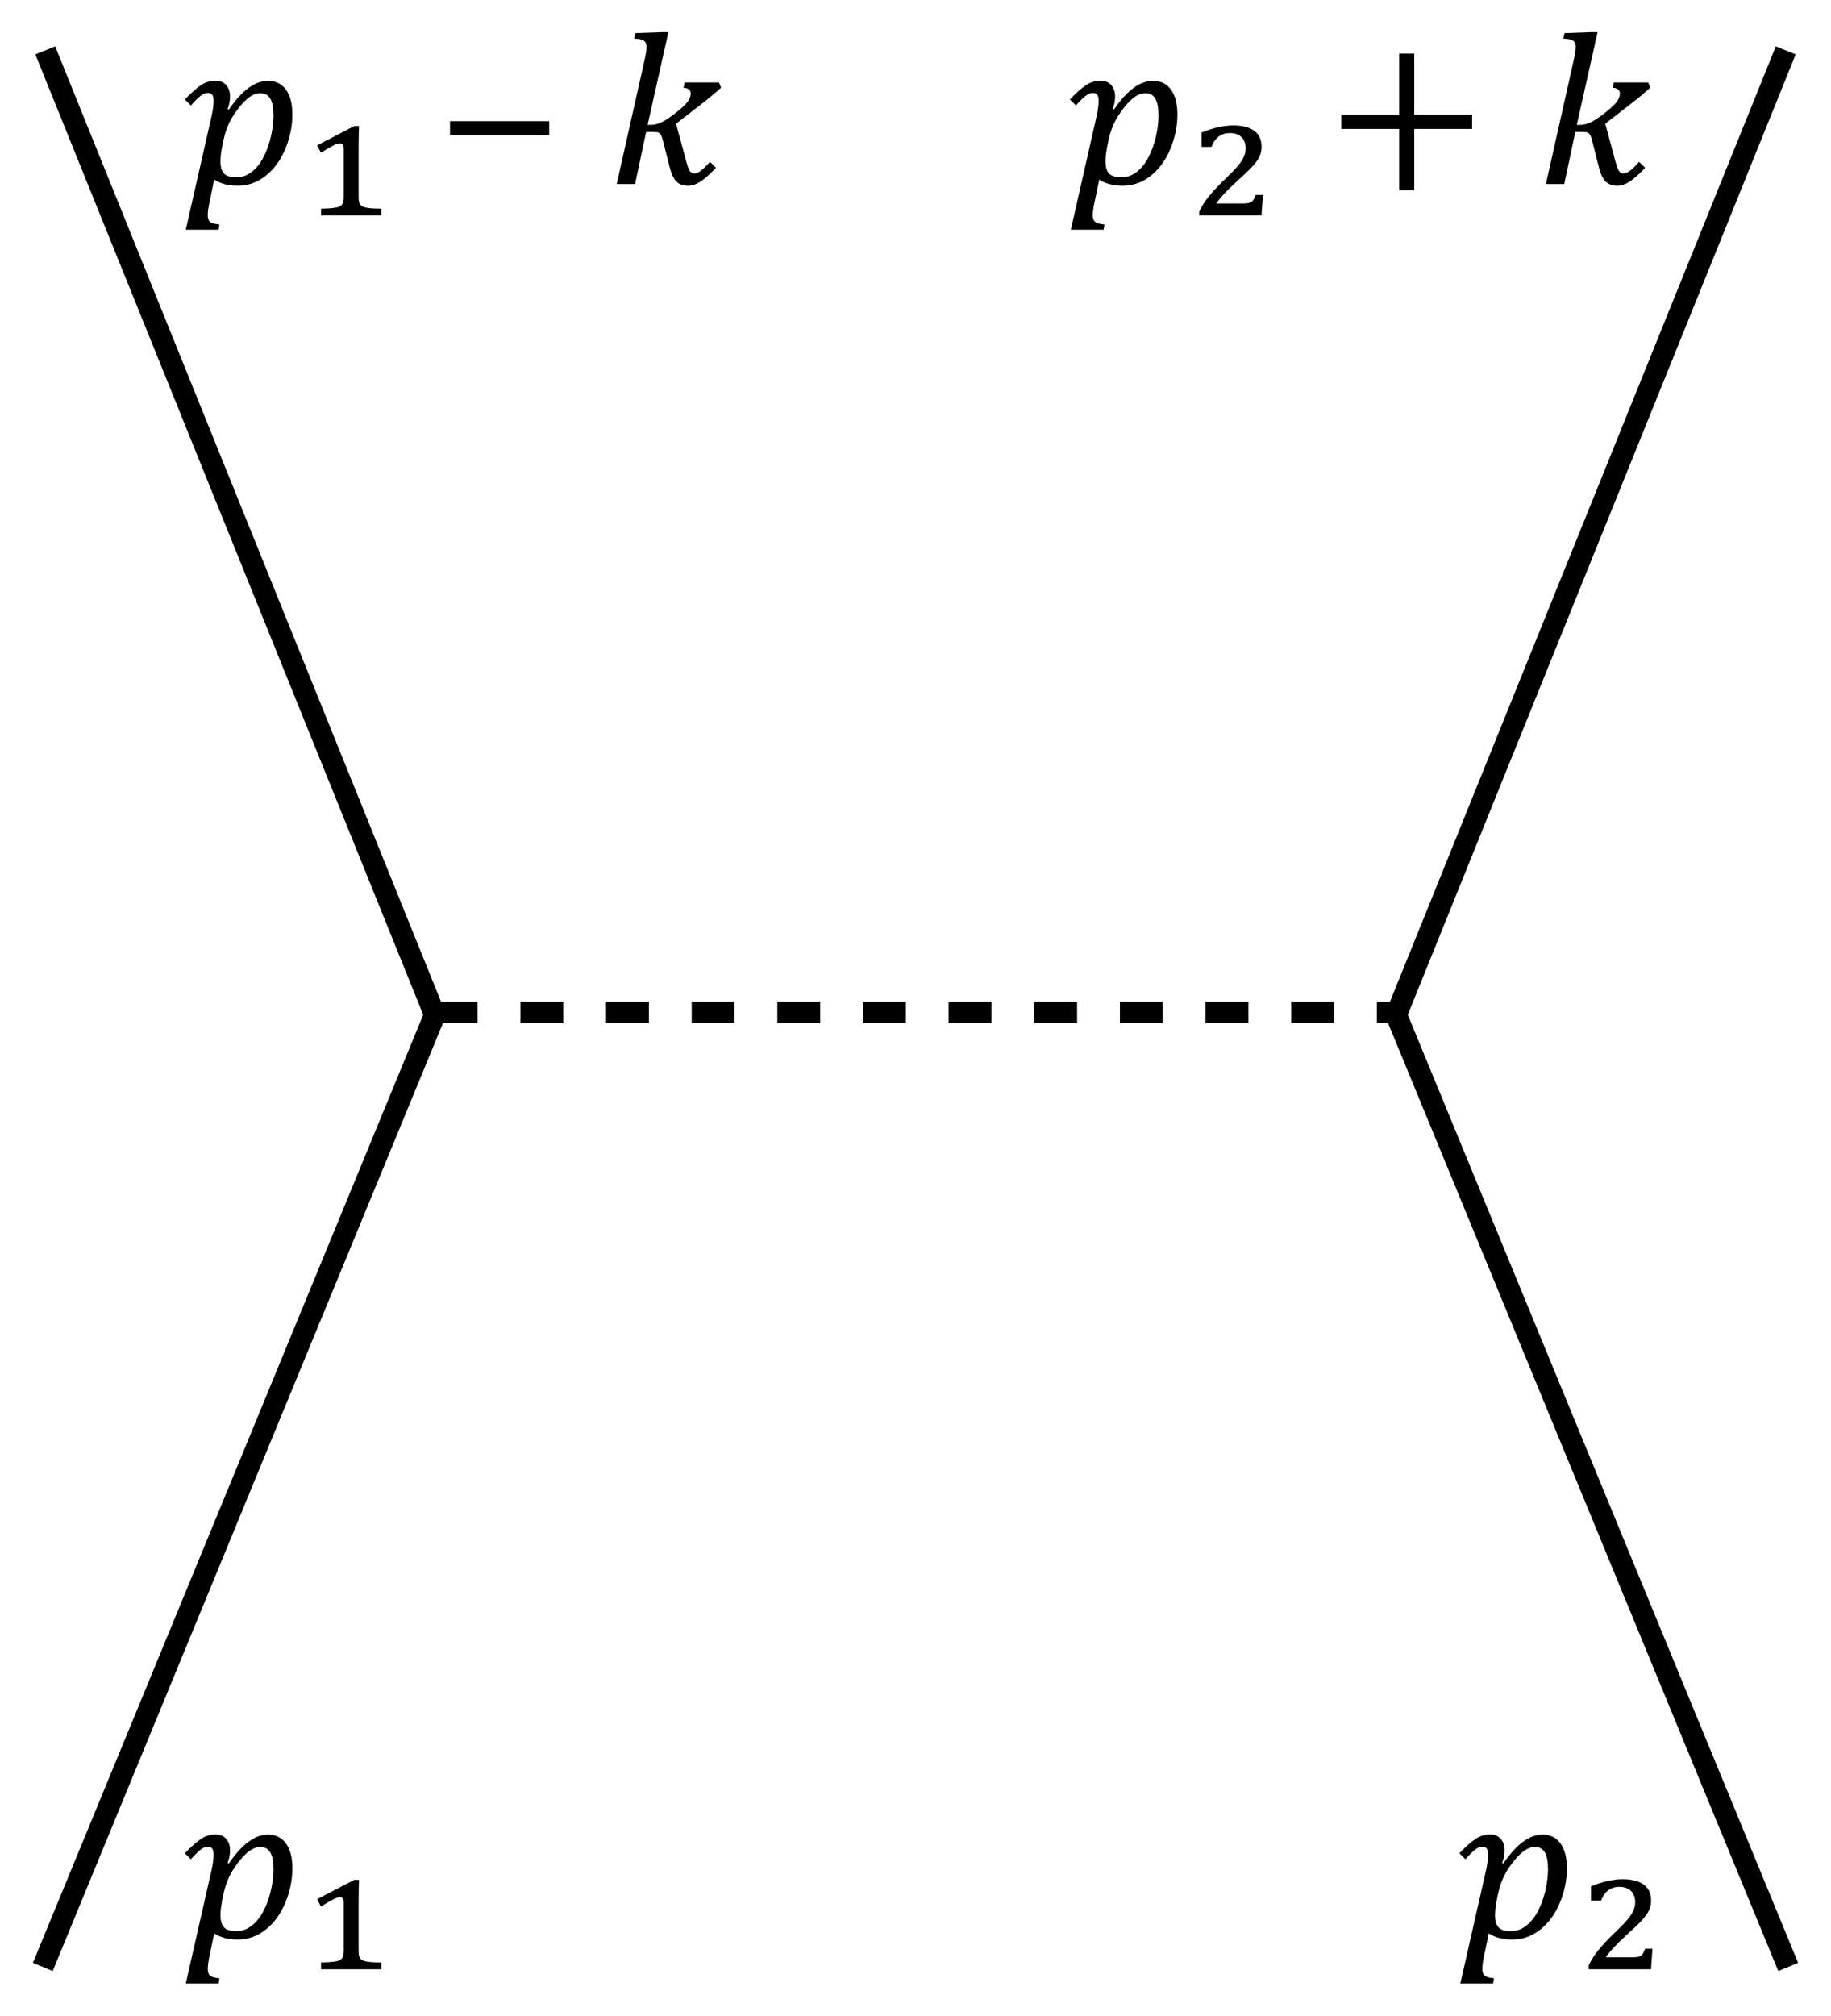 <?xml version="1.0" encoding="UTF-8" standalone="no"?>
<!-- Created with Inkscape (http://www.inkscape.org/) -->
<svg
   xmlns:svg="http://www.w3.org/2000/svg"
   xmlns="http://www.w3.org/2000/svg"
   version="1.0"
   width="171.04"
   height="188.18"
   id="svg3762">
  <defs
     id="defs3764" />
  <g
     transform="translate(-226.294,-360.949)"
     id="layer1">
    <g
       transform="translate(2.998,3)"
       id="g3854">
      <path
         d="M 227.294,541.584 L 263.91,452.693 L 227.524,362.65"
         style="fill:none;fill-rule:evenodd;stroke:#000000;stroke-width:2;stroke-linecap:butt;stroke-linejoin:miter;stroke-miterlimit:4;stroke-dasharray:none;stroke-opacity:1"
         id="path3828" />
      <path
         d="M 390.338,541.584 L 353.722,452.693 L 390.108,362.65"
         style="fill:none;fill-rule:evenodd;stroke:#000000;stroke-width:2;stroke-linecap:butt;stroke-linejoin:miter;stroke-miterlimit:4;stroke-dasharray:none;stroke-opacity:1"
         id="path3830" />
      <path
         d="M 263.91,452.462 L 354.183,452.462"
         style="fill:none;fill-rule:evenodd;stroke:#000000;stroke-width:2;stroke-linecap:butt;stroke-linejoin:miter;marker-start:none;stroke-miterlimit:4;stroke-dasharray:4, 4;stroke-dashoffset:0;stroke-opacity:1"
         id="path3832" />
      <path
         d="M 243.04,368.873 C 243.179,368.265 243.249,367.766 243.249,367.376 C 243.249,367.111 243.206,366.92 243.12,366.801 C 243.034,366.682 242.898,366.622 242.713,366.622 C 242.508,366.622 242.292,366.706 242.064,366.875 C 241.835,367.044 241.523,367.349 241.126,367.792 L 240.561,367.237 C 241.156,366.615 241.66,366.168 242.074,365.893 C 242.487,365.619 242.945,365.482 243.447,365.482 C 243.857,365.482 244.183,365.617 244.424,365.888 C 244.665,366.159 244.786,366.52 244.786,366.969 C 244.786,367.339 244.71,367.729 244.558,368.139 L 244.677,368.179 C 245.9,366.387 247.116,365.492 248.326,365.492 C 249.047,365.492 249.607,365.766 250.007,366.315 C 250.407,366.863 250.607,367.637 250.607,368.635 C 250.607,369.726 250.387,370.799 249.948,371.853 C 249.508,372.908 248.898,373.744 248.118,374.362 C 247.338,374.981 246.465,375.29 245.5,375.29 C 244.621,375.29 243.89,375.098 243.308,374.714 L 242.852,376.886 C 242.753,377.356 242.703,377.742 242.703,378.047 C 242.703,378.337 242.778,378.544 242.926,378.666 C 243.075,378.789 243.364,378.87 243.794,378.909 L 243.715,379.395 L 240.65,379.395 L 243.04,368.873 z M 244.042,371.68 C 243.976,372.03 243.935,372.298 243.918,372.483 C 243.902,372.668 243.893,372.85 243.893,373.029 C 243.893,373.544 244.004,373.919 244.226,374.154 C 244.447,374.389 244.829,374.506 245.371,374.506 C 245.708,374.506 246.019,374.44 246.303,374.308 C 246.587,374.176 246.857,373.984 247.111,373.733 C 247.366,373.481 247.596,373.177 247.801,372.82 C 248.006,372.463 248.189,372.048 248.351,371.576 C 248.513,371.103 248.635,370.617 248.718,370.118 C 248.801,369.619 248.842,369.151 248.842,368.715 C 248.842,368.02 248.744,367.503 248.549,367.163 C 248.354,366.822 248.045,366.652 247.622,366.652 C 247.285,366.652 246.953,366.766 246.625,366.994 C 246.298,367.222 245.94,367.587 245.549,368.09 C 245.159,368.592 244.855,369.088 244.637,369.577 C 244.419,370.067 244.247,370.629 244.121,371.263 L 244.042,371.68 z M 256.795,376.301 C 256.795,376.585 256.82,376.789 256.87,376.911 C 256.919,377.033 256.999,377.129 257.108,377.199 C 257.217,377.268 257.402,377.323 257.663,377.362 C 257.924,377.402 258.343,377.425 258.918,377.432 L 258.918,378.066 L 253.285,378.066 L 253.285,377.432 C 253.834,377.418 254.237,377.394 254.495,377.357 C 254.753,377.321 254.941,377.268 255.06,377.199 C 255.179,377.129 255.267,377.033 255.323,376.911 C 255.379,376.789 255.407,376.585 255.407,376.301 L 255.407,371.799 C 255.407,371.634 255.376,371.515 255.313,371.442 C 255.25,371.369 255.156,371.333 255.03,371.333 C 254.891,371.333 254.678,371.407 254.391,371.556 C 254.103,371.705 253.731,371.921 253.275,372.205 L 252.918,371.521 L 256.389,369.716 L 256.835,369.716 C 256.829,369.815 256.82,370.048 256.81,370.415 C 256.8,370.782 256.795,371.151 256.795,371.521 L 256.795,376.301 z M 274.597,370.569 L 265.334,370.569 L 265.334,369.26 L 274.597,369.26 L 274.597,370.569 z M 285.218,371.055 C 285.152,370.797 285.086,370.619 285.02,370.519 C 284.953,370.42 284.877,370.354 284.791,370.321 C 284.706,370.288 284.553,370.272 284.335,370.272 L 283.651,370.272 L 282.62,375.131 L 280.904,375.131 L 283.453,363.796 C 283.539,363.412 283.6,363.113 283.636,362.898 C 283.672,362.683 283.691,362.493 283.691,362.328 C 283.691,362.05 283.606,361.855 283.438,361.743 C 283.269,361.63 282.967,361.568 282.53,361.554 L 282.649,361.039 L 285.158,360.949 L 285.734,360.949 L 283.79,369.607 L 284.107,369.607 C 284.603,369.607 285.16,369.391 285.778,368.958 C 286.396,368.525 286.891,368.123 287.261,367.753 C 287.631,367.382 287.816,367.025 287.816,366.682 C 287.816,366.358 287.591,366.176 287.142,366.136 L 287.251,365.65 L 290.464,365.65 L 290.652,366.136 C 290.104,366.632 289.522,367.118 288.907,367.594 L 286.448,369.498 L 287.419,373.078 C 287.499,373.382 287.57,373.602 287.633,373.738 C 287.696,373.873 287.768,373.974 287.851,374.04 C 287.934,374.106 288.044,374.139 288.183,374.139 C 288.355,374.139 288.56,374.047 288.798,373.862 C 289.036,373.676 289.307,373.409 289.611,373.058 L 290.176,373.614 C 289.581,374.242 289.089,374.678 288.699,374.923 C 288.309,375.167 287.932,375.29 287.568,375.29 C 287.119,375.29 286.762,375.162 286.497,374.908 C 286.233,374.653 286.024,374.228 285.872,373.633 L 285.218,371.055 z "
         style="font-size:20.31px;font-style:normal;font-weight:normal;fill:#000000;fill-opacity:1;stroke:none;stroke-width:1px;stroke-linecap:butt;stroke-linejoin:miter;stroke-opacity:1;font-family:Bitstream Vera Sans"
         id="text3834" />
      <path
         d="M 325.714,368.873 C 325.853,368.265 325.922,367.766 325.922,367.376 C 325.922,367.111 325.879,366.92 325.793,366.801 C 325.707,366.682 325.572,366.622 325.386,366.622 C 325.182,366.622 324.965,366.706 324.737,366.875 C 324.509,367.044 324.196,367.349 323.8,367.792 L 323.234,367.237 C 323.829,366.615 324.334,366.168 324.747,365.893 C 325.16,365.619 325.618,365.482 326.12,365.482 C 326.53,365.482 326.856,365.617 327.097,365.888 C 327.339,366.159 327.459,366.52 327.459,366.969 C 327.459,367.339 327.383,367.729 327.231,368.139 L 327.35,368.179 C 328.573,366.387 329.79,365.492 331,365.492 C 331.72,365.492 332.281,365.766 332.681,366.315 C 333.08,366.863 333.28,367.637 333.281,368.635 C 333.28,369.726 333.061,370.799 332.621,371.853 C 332.181,372.908 331.571,373.744 330.791,374.362 C 330.011,374.981 329.138,375.29 328.173,375.29 C 327.294,375.29 326.563,375.098 325.982,374.714 L 325.525,376.886 C 325.426,377.356 325.377,377.742 325.377,378.047 C 325.377,378.337 325.451,378.544 325.6,378.666 C 325.748,378.789 326.038,378.87 326.467,378.909 L 326.388,379.395 L 323.324,379.395 L 325.714,368.873 z M 326.715,371.68 C 326.649,372.03 326.608,372.298 326.591,372.483 C 326.575,372.668 326.567,372.85 326.567,373.029 C 326.567,373.544 326.677,373.919 326.899,374.154 C 327.12,374.389 327.502,374.506 328.044,374.506 C 328.381,374.506 328.692,374.44 328.976,374.308 C 329.261,374.176 329.53,373.984 329.785,373.733 C 330.039,373.481 330.269,373.177 330.474,372.82 C 330.679,372.463 330.862,372.048 331.024,371.576 C 331.186,371.103 331.309,370.617 331.391,370.118 C 331.474,369.619 331.515,369.151 331.515,368.715 C 331.515,368.02 331.418,367.503 331.223,367.163 C 331.028,366.822 330.719,366.652 330.295,366.652 C 329.958,366.652 329.626,366.766 329.299,366.994 C 328.972,367.222 328.613,367.587 328.223,368.09 C 327.833,368.592 327.529,369.088 327.31,369.577 C 327.092,370.067 326.92,370.629 326.795,371.263 L 326.715,371.68 z M 339.36,376.946 C 339.591,376.946 339.768,376.934 339.89,376.911 C 340.013,376.888 340.11,376.853 340.183,376.807 C 340.256,376.761 340.317,376.701 340.366,376.628 C 340.416,376.556 340.49,376.397 340.589,376.152 L 341.274,376.152 L 341.135,378.066 L 335.323,378.066 L 335.323,377.69 C 335.548,377.207 335.852,376.731 336.236,376.262 C 336.619,375.792 337.069,375.309 337.585,374.814 C 338.199,374.225 338.636,373.781 338.894,373.48 C 339.151,373.179 339.343,372.895 339.469,372.627 C 339.594,372.359 339.657,372.09 339.657,371.819 C 339.657,371.369 339.53,371.015 339.275,370.758 C 339.021,370.5 338.656,370.371 338.18,370.371 C 337.77,370.371 337.421,370.48 337.133,370.698 C 336.846,370.916 336.626,371.237 336.474,371.66 L 335.532,371.66 L 335.532,370.321 C 336.12,370.083 336.662,369.913 337.158,369.81 C 337.654,369.708 338.094,369.657 338.477,369.657 C 338.999,369.657 339.431,369.713 339.771,369.825 C 340.112,369.938 340.384,370.085 340.589,370.267 C 340.794,370.448 340.938,370.662 341.021,370.906 C 341.103,371.151 341.145,371.402 341.145,371.66 C 341.145,371.984 341.079,372.286 340.946,372.567 C 340.814,372.848 340.598,373.152 340.297,373.48 C 339.996,373.807 339.462,374.318 338.695,375.012 C 337.875,375.759 337.28,376.404 336.91,376.946 L 339.36,376.946 z M 355.406,369.984 L 355.406,375.696 L 353.997,375.696 L 353.997,369.984 L 348.593,369.984 L 348.593,368.665 L 353.997,368.665 L 353.997,362.953 L 355.406,362.953 L 355.406,368.665 L 360.81,368.665 L 360.81,369.984 L 355.406,369.984 z M 372.017,371.055 C 371.951,370.797 371.885,370.619 371.818,370.519 C 371.752,370.42 371.676,370.354 371.59,370.321 C 371.504,370.288 371.352,370.272 371.134,370.272 L 370.45,370.272 L 369.418,375.131 L 367.703,375.131 L 370.251,363.796 C 370.337,363.412 370.399,363.113 370.435,362.898 C 370.471,362.683 370.49,362.493 370.49,362.328 C 370.49,362.05 370.405,361.855 370.237,361.743 C 370.068,361.63 369.766,361.568 369.329,361.554 L 369.448,361.039 L 371.957,360.949 L 372.532,360.949 L 370.589,369.607 L 370.906,369.607 C 371.402,369.607 371.959,369.391 372.577,368.958 C 373.195,368.525 373.689,368.123 374.06,367.753 C 374.43,367.382 374.615,367.025 374.615,366.682 C 374.615,366.358 374.39,366.176 373.941,366.136 L 374.05,365.65 L 377.263,365.65 L 377.451,366.136 C 376.903,366.632 376.321,367.118 375.706,367.594 L 373.246,369.498 L 374.218,373.078 C 374.298,373.382 374.369,373.602 374.432,373.738 C 374.494,373.873 374.567,373.974 374.65,374.04 C 374.732,374.106 374.843,374.139 374.982,374.139 C 375.154,374.139 375.359,374.047 375.597,373.862 C 375.835,373.676 376.106,373.409 376.41,373.058 L 376.975,373.614 C 376.38,374.242 375.888,374.678 375.498,374.923 C 375.108,375.167 374.731,375.29 374.367,375.29 C 373.918,375.29 373.56,375.162 373.296,374.908 C 373.032,374.653 372.823,374.228 372.671,373.633 L 372.017,371.055 z "
         style="font-size:20.31px;font-style:normal;font-weight:normal;fill:#000000;fill-opacity:1;stroke:none;stroke-width:1px;stroke-linecap:butt;stroke-linejoin:miter;stroke-opacity:1;font-family:Bitstream Vera Sans"
         id="text3838" />
      <path
         d="M 243.04,532.608 C 243.179,532 243.249,531.501 243.249,531.11 C 243.249,530.846 243.206,530.654 243.12,530.535 C 243.034,530.416 242.898,530.357 242.713,530.357 C 242.508,530.357 242.292,530.441 242.064,530.61 C 241.835,530.778 241.523,531.084 241.126,531.527 L 240.561,530.972 C 241.156,530.35 241.66,529.902 242.074,529.628 C 242.487,529.354 242.945,529.216 243.447,529.216 C 243.857,529.216 244.183,529.352 244.424,529.623 C 244.665,529.894 244.786,530.254 244.786,530.704 C 244.786,531.074 244.71,531.464 244.558,531.874 L 244.677,531.914 C 245.9,530.122 247.116,529.226 248.326,529.226 C 249.047,529.226 249.607,529.501 250.007,530.049 C 250.407,530.598 250.607,531.372 250.607,532.37 C 250.607,533.461 250.387,534.534 249.948,535.588 C 249.508,536.643 248.898,537.479 248.118,538.097 C 247.338,538.715 246.465,539.024 245.5,539.024 C 244.621,539.024 243.89,538.833 243.308,538.449 L 242.852,540.621 C 242.753,541.09 242.703,541.477 242.703,541.781 C 242.703,542.072 242.778,542.279 242.926,542.401 C 243.075,542.523 243.364,542.604 243.794,542.644 L 243.715,543.13 L 240.65,543.13 L 243.04,532.608 z M 244.042,535.415 C 243.976,535.765 243.935,536.033 243.918,536.218 C 243.902,536.403 243.893,536.585 243.893,536.763 C 243.893,537.279 244.004,537.654 244.226,537.889 C 244.447,538.124 244.829,538.241 245.371,538.241 C 245.708,538.241 246.019,538.175 246.303,538.043 C 246.587,537.91 246.857,537.719 247.111,537.467 C 247.366,537.216 247.596,536.912 247.801,536.555 C 248.006,536.198 248.189,535.783 248.351,535.31 C 248.513,534.838 248.635,534.352 248.718,533.853 C 248.801,533.353 248.842,532.886 248.842,532.449 C 248.842,531.755 248.744,531.238 248.549,530.897 C 248.354,530.557 248.045,530.387 247.622,530.387 C 247.285,530.387 246.953,530.501 246.625,530.729 C 246.298,530.957 245.94,531.322 245.549,531.825 C 245.159,532.327 244.855,532.823 244.637,533.312 C 244.419,533.801 244.247,534.363 244.121,534.998 L 244.042,535.415 z M 256.795,540.036 C 256.795,540.32 256.82,540.523 256.87,540.646 C 256.919,540.768 256.999,540.864 257.108,540.933 C 257.217,541.003 257.402,541.057 257.663,541.097 C 257.924,541.137 258.343,541.16 258.918,541.166 L 258.918,541.801 L 253.285,541.801 L 253.285,541.166 C 253.834,541.153 254.237,541.128 254.495,541.092 C 254.753,541.056 254.941,541.003 255.06,540.933 C 255.179,540.864 255.267,540.768 255.323,540.646 C 255.379,540.523 255.407,540.32 255.407,540.036 L 255.407,535.534 C 255.407,535.368 255.376,535.249 255.313,535.177 C 255.25,535.104 255.156,535.067 255.03,535.067 C 254.891,535.067 254.678,535.142 254.391,535.291 C 254.103,535.439 253.731,535.656 253.275,535.94 L 252.918,535.256 L 256.389,533.451 L 256.835,533.451 C 256.829,533.55 256.82,533.783 256.81,534.15 C 256.8,534.517 256.795,534.886 256.795,535.256 L 256.795,540.036 z "
         style="font-size:20.31px;font-style:normal;font-weight:normal;fill:#000000;fill-opacity:1;stroke:none;stroke-width:1px;stroke-linecap:butt;stroke-linejoin:miter;stroke-opacity:1;font-family:Bitstream Vera Sans"
         id="text3842" />
      <path
         d="M 362.099,532.608 C 362.238,532 362.307,531.501 362.307,531.11 C 362.307,530.846 362.264,530.654 362.179,530.535 C 362.093,530.416 361.957,530.357 361.772,530.357 C 361.567,530.357 361.35,530.441 361.122,530.61 C 360.894,530.778 360.582,531.084 360.185,531.527 L 359.62,530.972 C 360.215,530.35 360.719,529.902 361.132,529.628 C 361.546,529.354 362.003,529.216 362.506,529.216 C 362.916,529.216 363.241,529.352 363.483,529.623 C 363.724,529.894 363.845,530.254 363.845,530.704 C 363.845,531.074 363.769,531.464 363.617,531.874 L 363.736,531.914 C 364.959,530.122 366.175,529.226 367.385,529.226 C 368.106,529.226 368.666,529.501 369.066,530.049 C 369.466,530.598 369.666,531.372 369.666,532.37 C 369.666,533.461 369.446,534.534 369.006,535.588 C 368.567,536.643 367.957,537.479 367.177,538.097 C 366.397,538.715 365.524,539.024 364.559,539.024 C 363.679,539.024 362.949,538.833 362.367,538.449 L 361.911,540.621 C 361.812,541.09 361.762,541.477 361.762,541.781 C 361.762,542.072 361.836,542.279 361.985,542.401 C 362.134,542.523 362.423,542.604 362.853,542.644 L 362.774,543.13 L 359.709,543.13 L 362.099,532.608 z M 363.101,535.415 C 363.035,535.765 362.993,536.033 362.977,536.218 C 362.96,536.403 362.952,536.585 362.952,536.763 C 362.952,537.279 363.063,537.654 363.284,537.889 C 363.506,538.124 363.888,538.241 364.43,538.241 C 364.767,538.241 365.078,538.175 365.362,538.043 C 365.646,537.91 365.916,537.719 366.17,537.467 C 366.425,537.216 366.654,536.912 366.859,536.555 C 367.064,536.198 367.248,535.783 367.41,535.31 C 367.572,534.838 367.694,534.352 367.777,533.853 C 367.859,533.353 367.901,532.886 367.901,532.449 C 367.901,531.755 367.803,531.238 367.608,530.897 C 367.413,530.557 367.104,530.387 366.681,530.387 C 366.344,530.387 366.012,530.501 365.684,530.729 C 365.357,530.957 364.998,531.322 364.608,531.825 C 364.218,532.327 363.914,532.823 363.696,533.312 C 363.478,533.801 363.306,534.363 363.18,534.998 L 363.101,535.415 z M 375.745,540.68 C 375.977,540.68 376.153,540.669 376.276,540.646 C 376.398,540.623 376.496,540.588 376.568,540.542 C 376.641,540.495 376.702,540.436 376.752,540.363 C 376.801,540.29 376.876,540.132 376.975,539.887 L 377.659,539.887 L 377.52,541.801 L 371.709,541.801 L 371.709,541.424 C 371.934,540.942 372.238,540.466 372.621,539.996 C 373.005,539.527 373.454,539.044 373.97,538.548 C 374.585,537.96 375.021,537.515 375.279,537.214 C 375.537,536.914 375.729,536.629 375.854,536.362 C 375.98,536.094 376.043,535.824 376.043,535.553 C 376.043,535.104 375.915,534.75 375.661,534.492 C 375.406,534.234 375.041,534.105 374.565,534.105 C 374.155,534.105 373.806,534.215 373.519,534.433 C 373.231,534.651 373.011,534.972 372.859,535.395 L 371.917,535.395 L 371.917,534.056 C 372.506,533.818 373.048,533.648 373.544,533.545 C 374.039,533.443 374.479,533.391 374.863,533.391 C 375.385,533.391 375.816,533.448 376.157,533.56 C 376.497,533.672 376.77,533.82 376.975,534.001 C 377.18,534.183 377.324,534.396 377.406,534.641 C 377.489,534.886 377.53,535.137 377.53,535.395 C 377.53,535.719 377.464,536.021 377.332,536.302 C 377.2,536.583 376.983,536.887 376.682,537.214 C 376.382,537.542 375.848,538.052 375.081,538.747 C 374.261,539.494 373.666,540.138 373.296,540.68 L 375.745,540.68 z "
         style="font-size:20.31px;font-style:normal;font-weight:normal;fill:#000000;fill-opacity:1;stroke:none;stroke-width:1px;stroke-linecap:butt;stroke-linejoin:miter;stroke-opacity:1;font-family:Bitstream Vera Sans"
         id="text3846" />
    </g>
  </g>
</svg>
